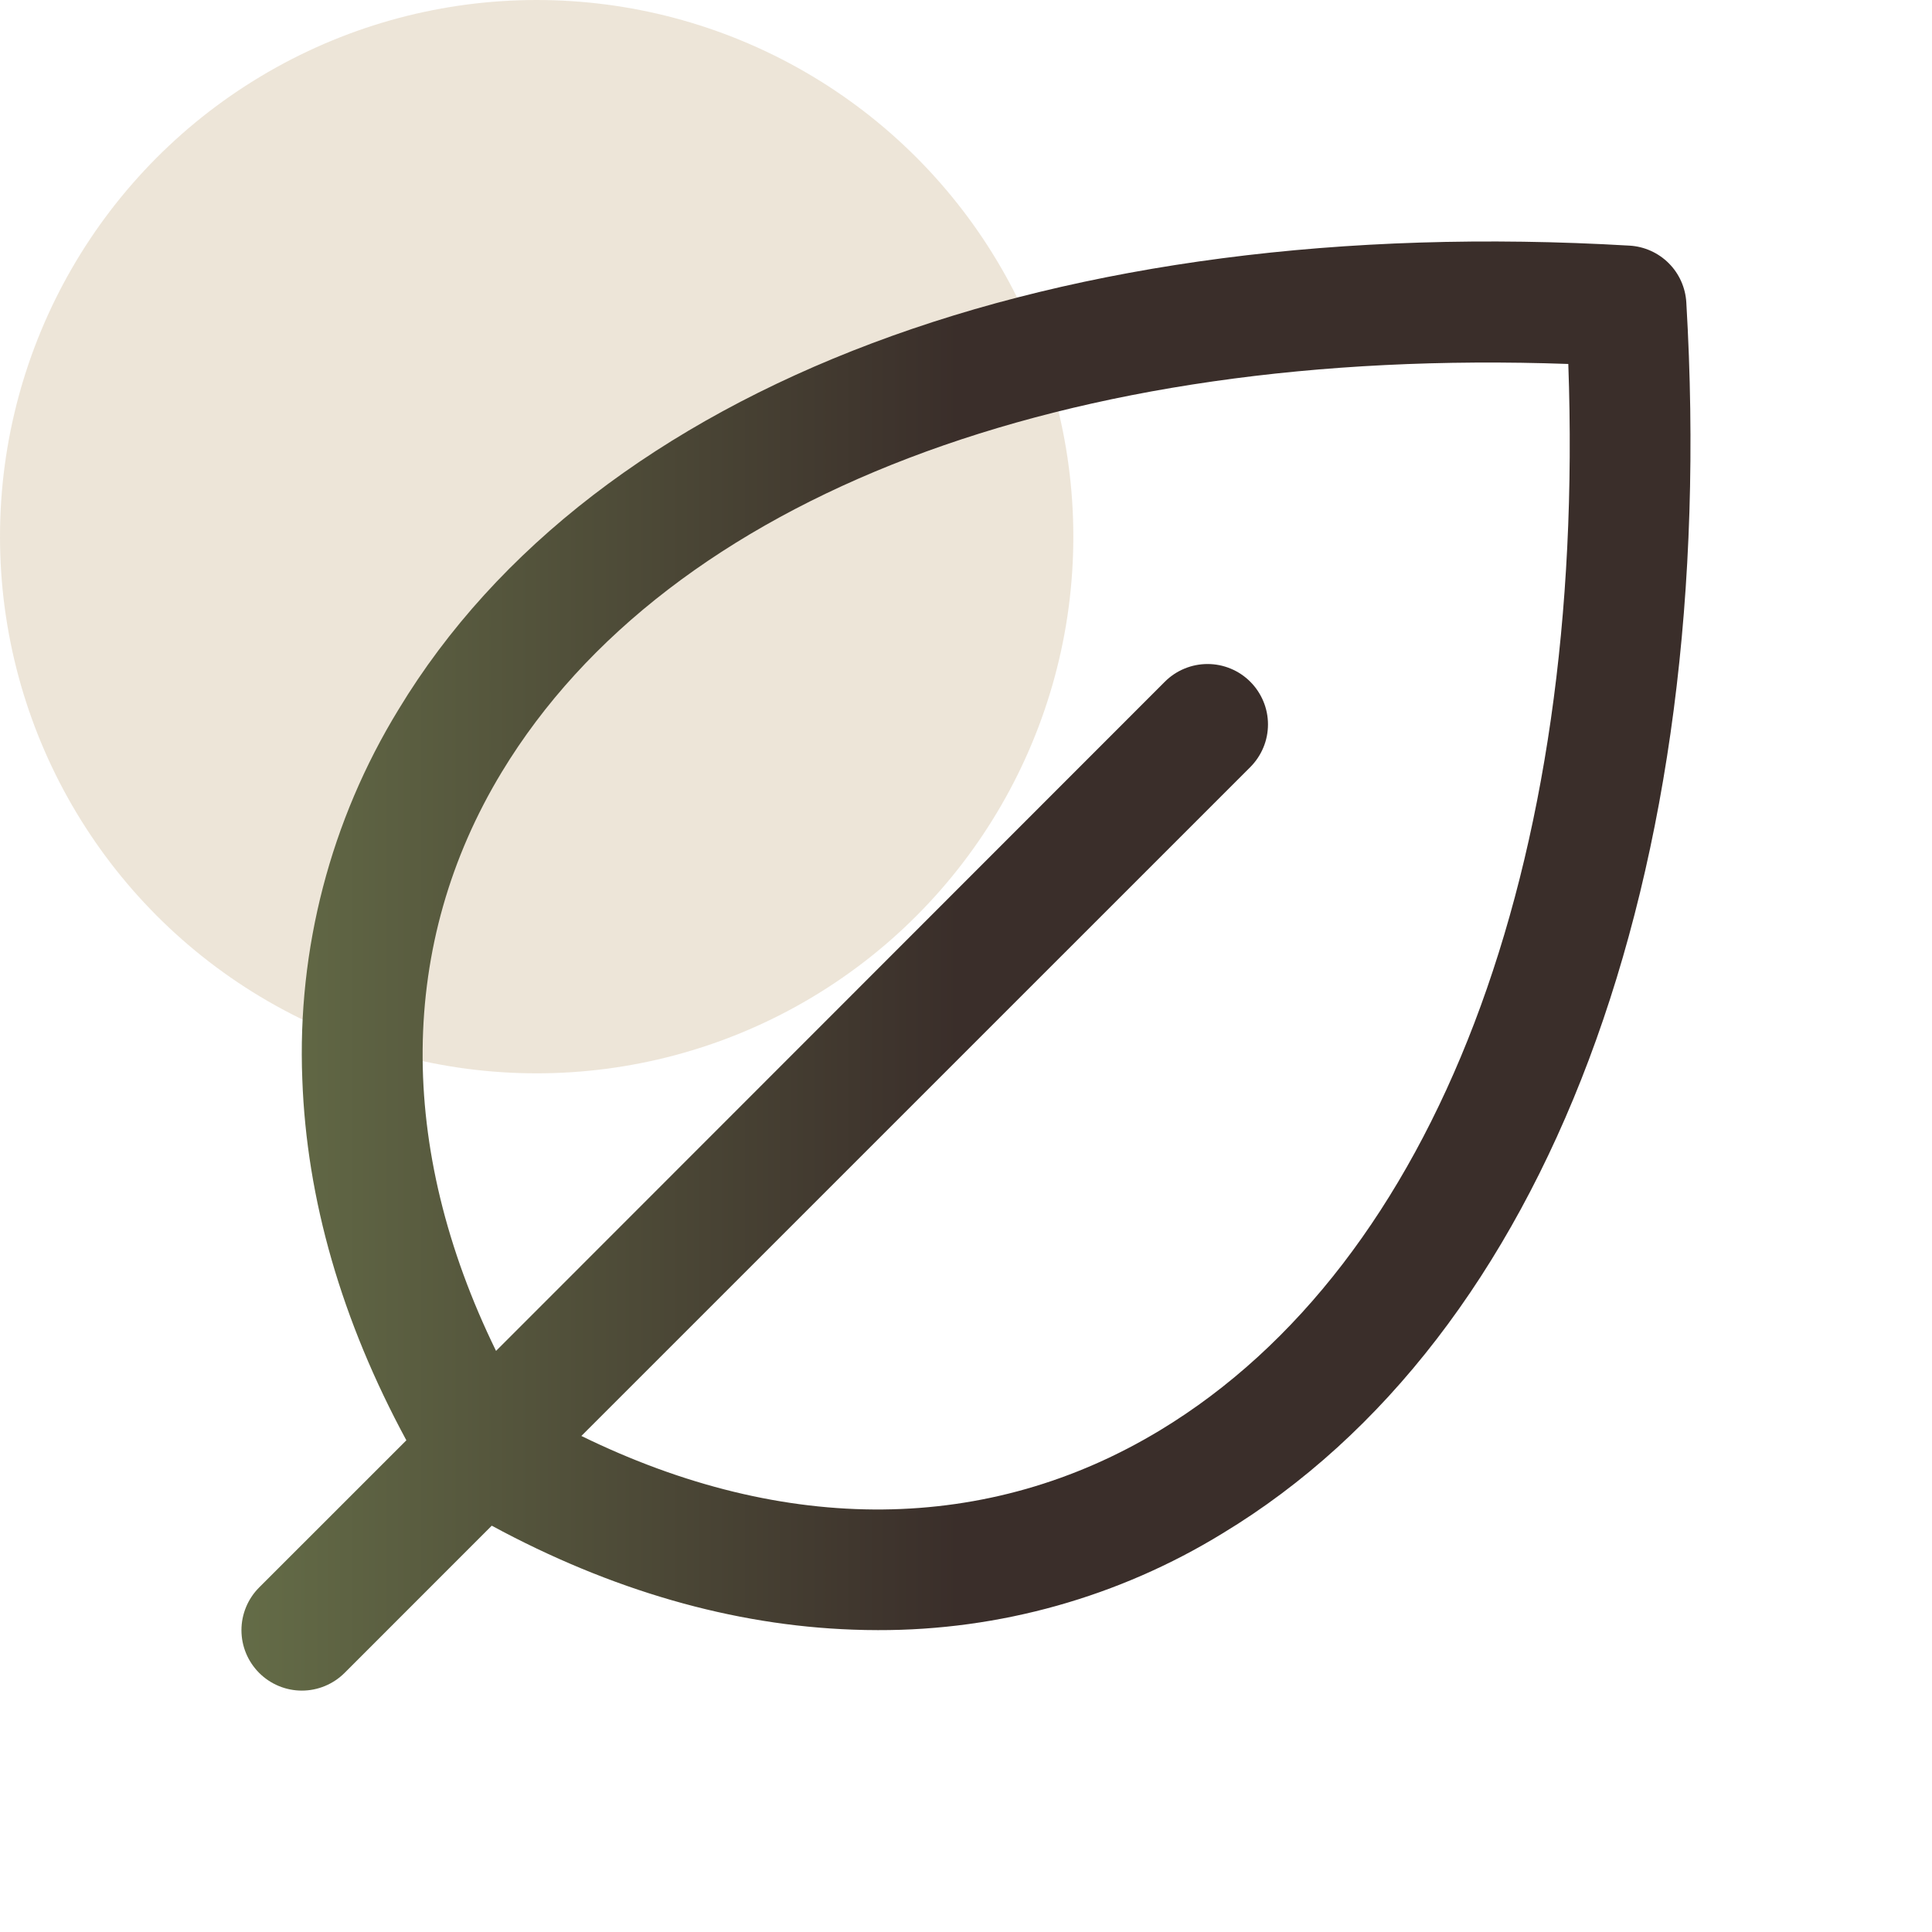 <svg width="36" height="36" viewBox="0 0 36 36" fill="none" xmlns="http://www.w3.org/2000/svg">
<circle cx="10" cy="10" r="10" fill="#DDCDB3" fill-opacity="0.5"/>
<path d="M31.422 5.635C31.406 5.36 31.29 5.1 31.095 4.905C30.9 4.71 30.64 4.593 30.365 4.577C19.659 3.949 11.084 7.172 7.427 13.219C6.16 15.287 5.536 17.685 5.633 20.109C5.713 22.348 6.366 24.609 7.572 26.838L4.829 29.58C4.618 29.791 4.499 30.078 4.499 30.376C4.499 30.675 4.618 30.961 4.829 31.172C5.04 31.383 5.326 31.502 5.625 31.502C5.923 31.502 6.209 31.383 6.421 31.172L9.163 28.429C11.39 29.634 13.653 30.286 15.89 30.366C16.047 30.372 16.203 30.375 16.359 30.375C18.625 30.381 20.849 29.757 22.781 28.572C28.828 24.916 32.052 16.342 31.422 5.635ZM21.621 26.648C18.422 28.586 14.634 28.617 10.833 26.757L23.297 14.294C23.401 14.19 23.484 14.066 23.541 13.929C23.598 13.793 23.627 13.646 23.627 13.498C23.627 13.351 23.598 13.204 23.541 13.068C23.484 12.931 23.401 12.807 23.297 12.703C23.192 12.598 23.068 12.515 22.932 12.459C22.795 12.402 22.649 12.373 22.501 12.373C22.353 12.373 22.207 12.402 22.07 12.459C21.934 12.515 21.81 12.598 21.705 12.703L9.243 25.172C7.388 21.375 7.415 17.578 9.351 14.384C12.458 9.256 19.842 6.448 29.223 6.782C29.559 16.156 26.749 23.542 21.621 26.648Z" fill="url(#paint0_linear_192_261)"/>
<defs>
<linearGradient id="paint0_linear_192_261" x1="4.499" y1="18.001" x2="31.5" y2="18.001" gradientUnits="userSpaceOnUse">
<stop stop-color="#646C47"/>
<stop offset="0.495" stop-color="#3A2E2A"/>
</linearGradient>
</defs>
</svg>
